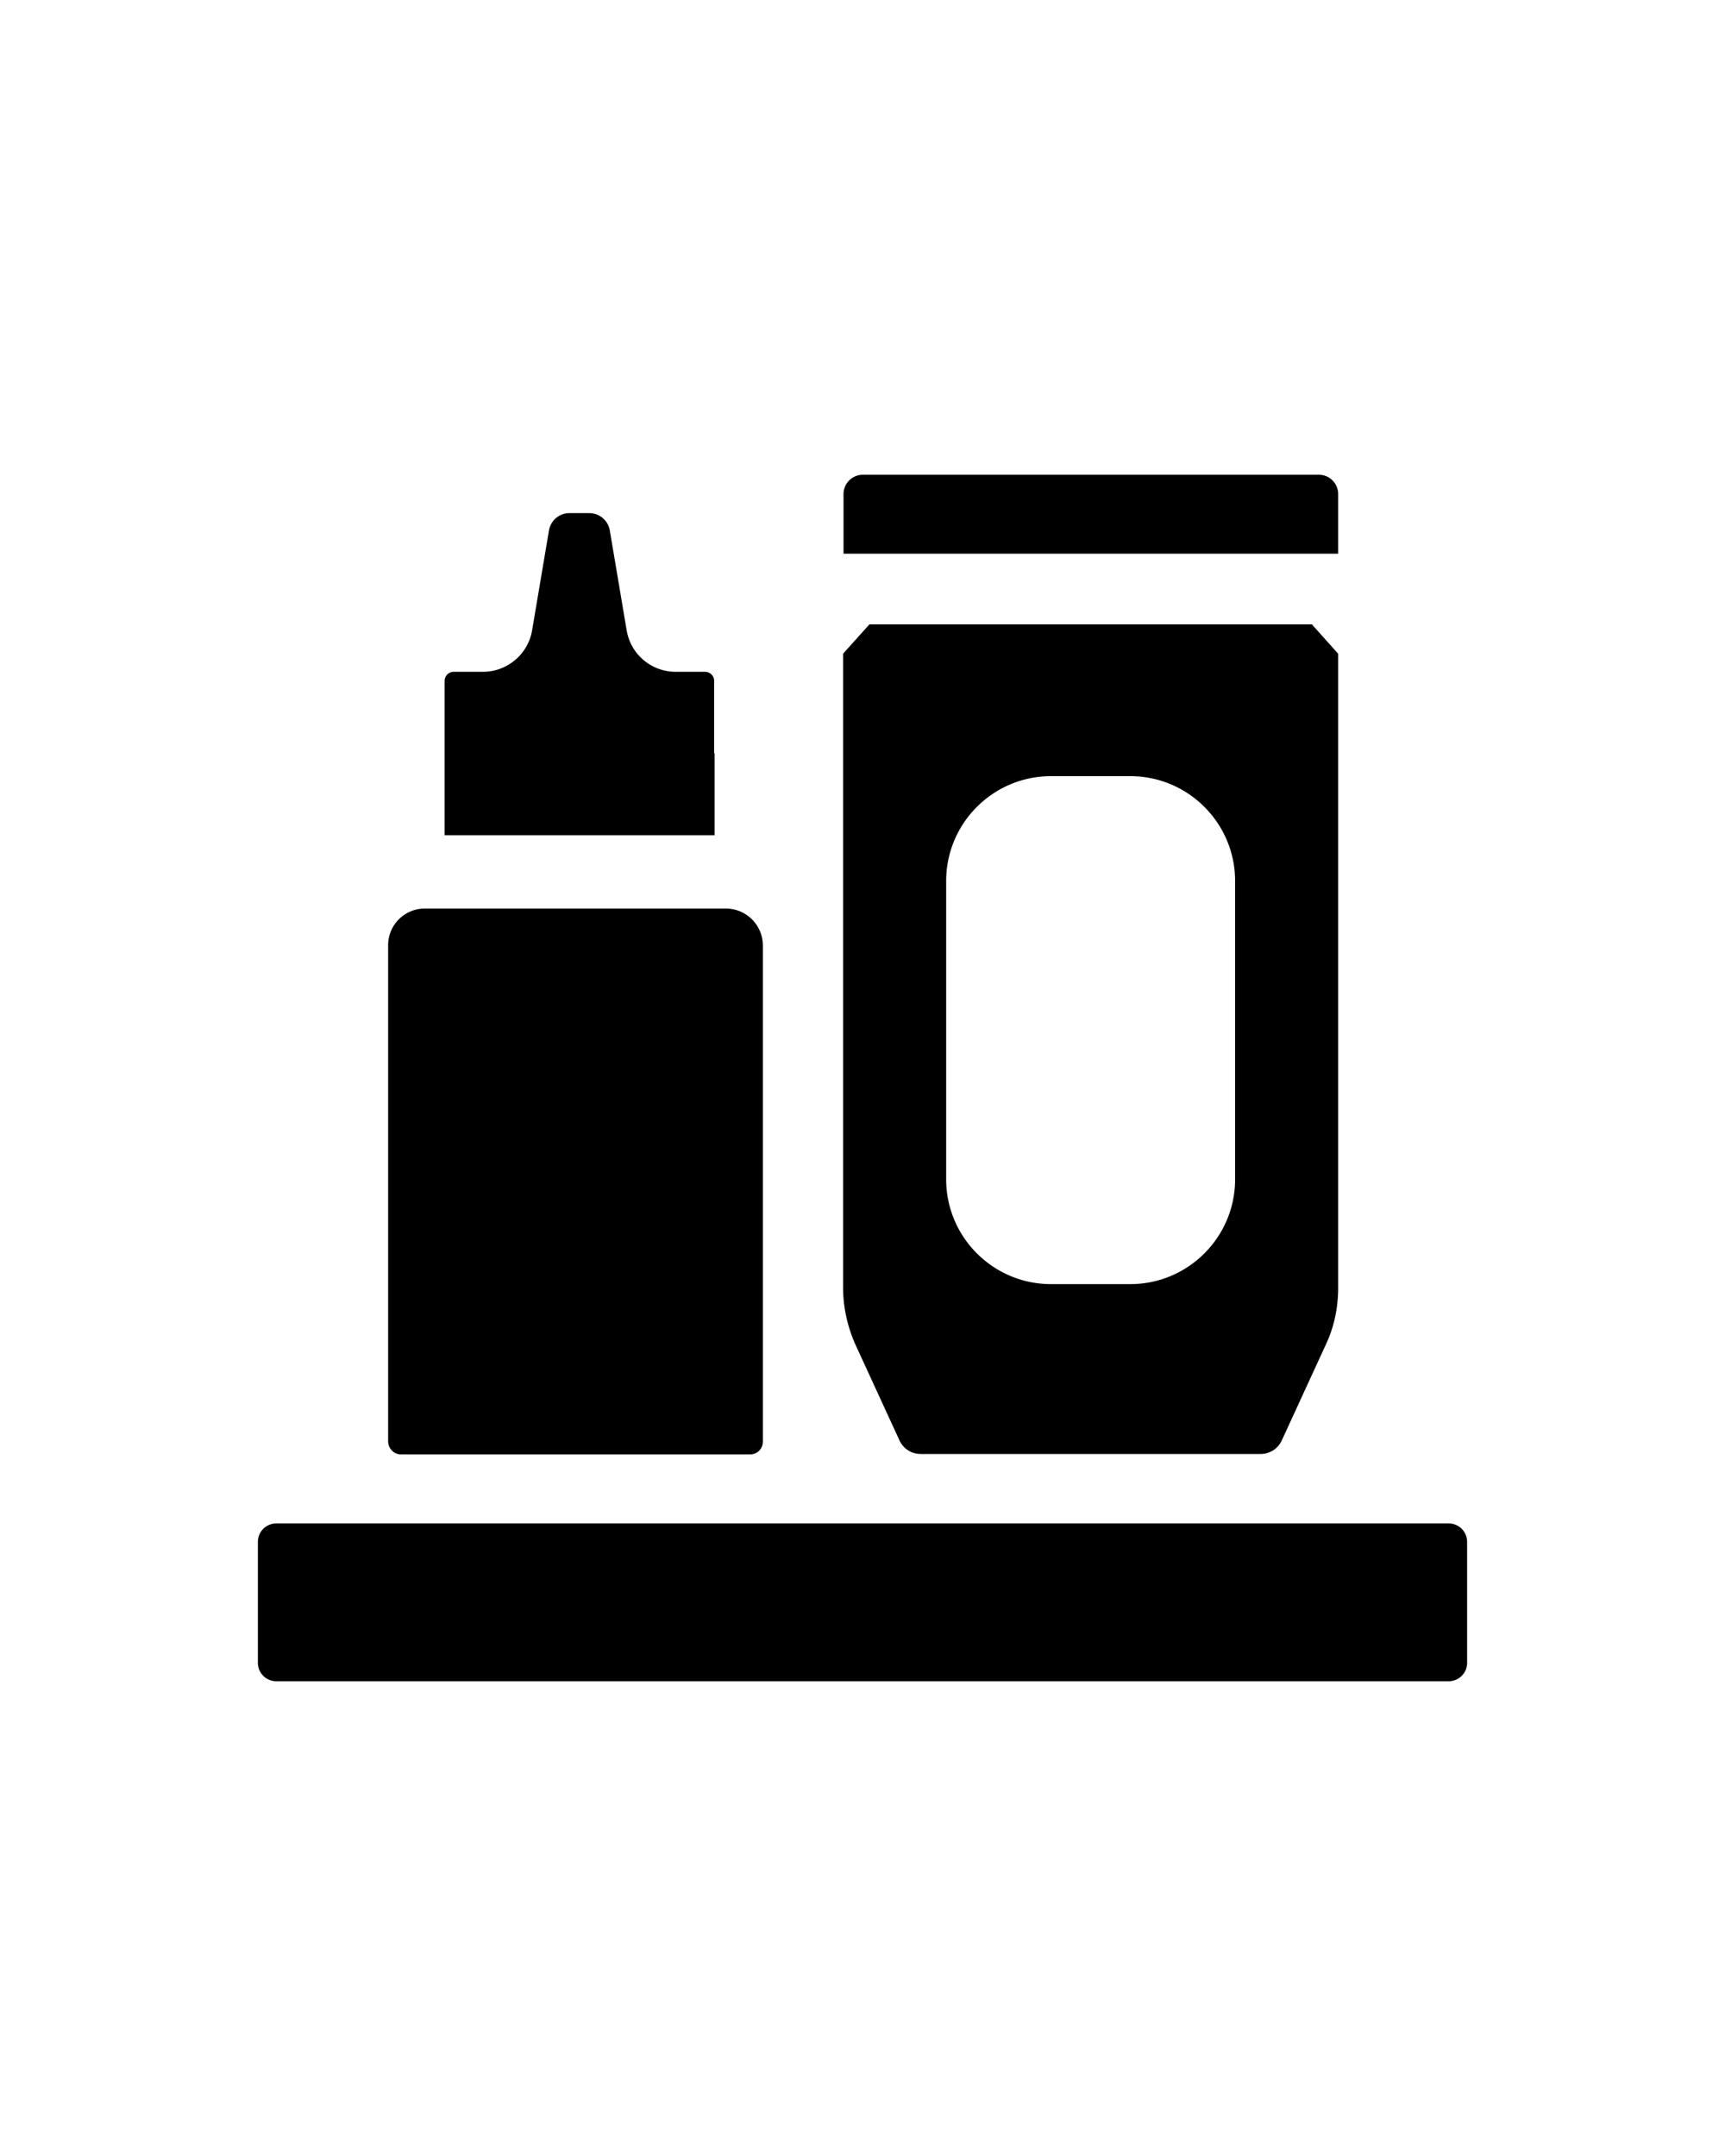 <?xml version="1.0" encoding="UTF-8"?>
<svg xmlns="http://www.w3.org/2000/svg" xml:space="preserve" id="Layer_1" x="0" y="0" style="enable-background:new 0 0 40 50" version="1.1" viewBox="0 0 40 50">
  <style>.st0{fill:#fff}.st1{fill:#1c380a}.st2{fill:#fcdbdd}.st3{fill:#eec9a5}.st4{fill:#d6dd8e}.st5{fill:#d9e9e7}.st6{fill:#cdd5ea}</style>
  <path d="M33.59 35.33H6.41c-.24 0-.43.19-.43.43v2.8c0 .24.19.43.43.43h27.18c.24 0 .43-.19.43-.43v-2.8c0-.24-.19-.43-.43-.43zm-2.56-23.87c0-.25-.2-.45-.45-.45H20.01c-.25 0-.45.2-.45.45v1.38h11.47v-1.38zM9.3 33.73h8.09c.17 0 .3-.13.3-.3v-11.5a.86.86 0 0 0-.86-.86H9.85a.85.85 0 0 0-.85.85v11.5c0 .17.13.31.3.31zm7.26-16.26v-1.68c0-.12-.1-.21-.21-.21h-.68c-.57 0-1.05-.41-1.14-.97l-.39-2.31a.482.482 0 0 0-.47-.4h-.47c-.23 0-.43.17-.47.4l-.39 2.31c-.09.56-.58.97-1.14.97h-.68c-.12 0-.21.1-.21.21v3.58h6.26v-1.9zm4.3 15.94c.09.19.28.31.49.31h7.88c.21 0 .4-.12.49-.31l1.03-2.24c.19-.41.28-.85.28-1.31v-14.7l-.61-.68H20.16l-.61.68v14.7c0 .45.1.9.28 1.31l1.03 2.24zm1.08-8.71v-4.27c0-1.34 1.09-2.43 2.43-2.43h1.84c1.34 0 2.43 1.09 2.43 2.43v6.92c0 1.34-1.09 2.43-2.43 2.43h-1.84c-1.34 0-2.43-1.09-2.43-2.43V24.7z"></path>
</svg>
